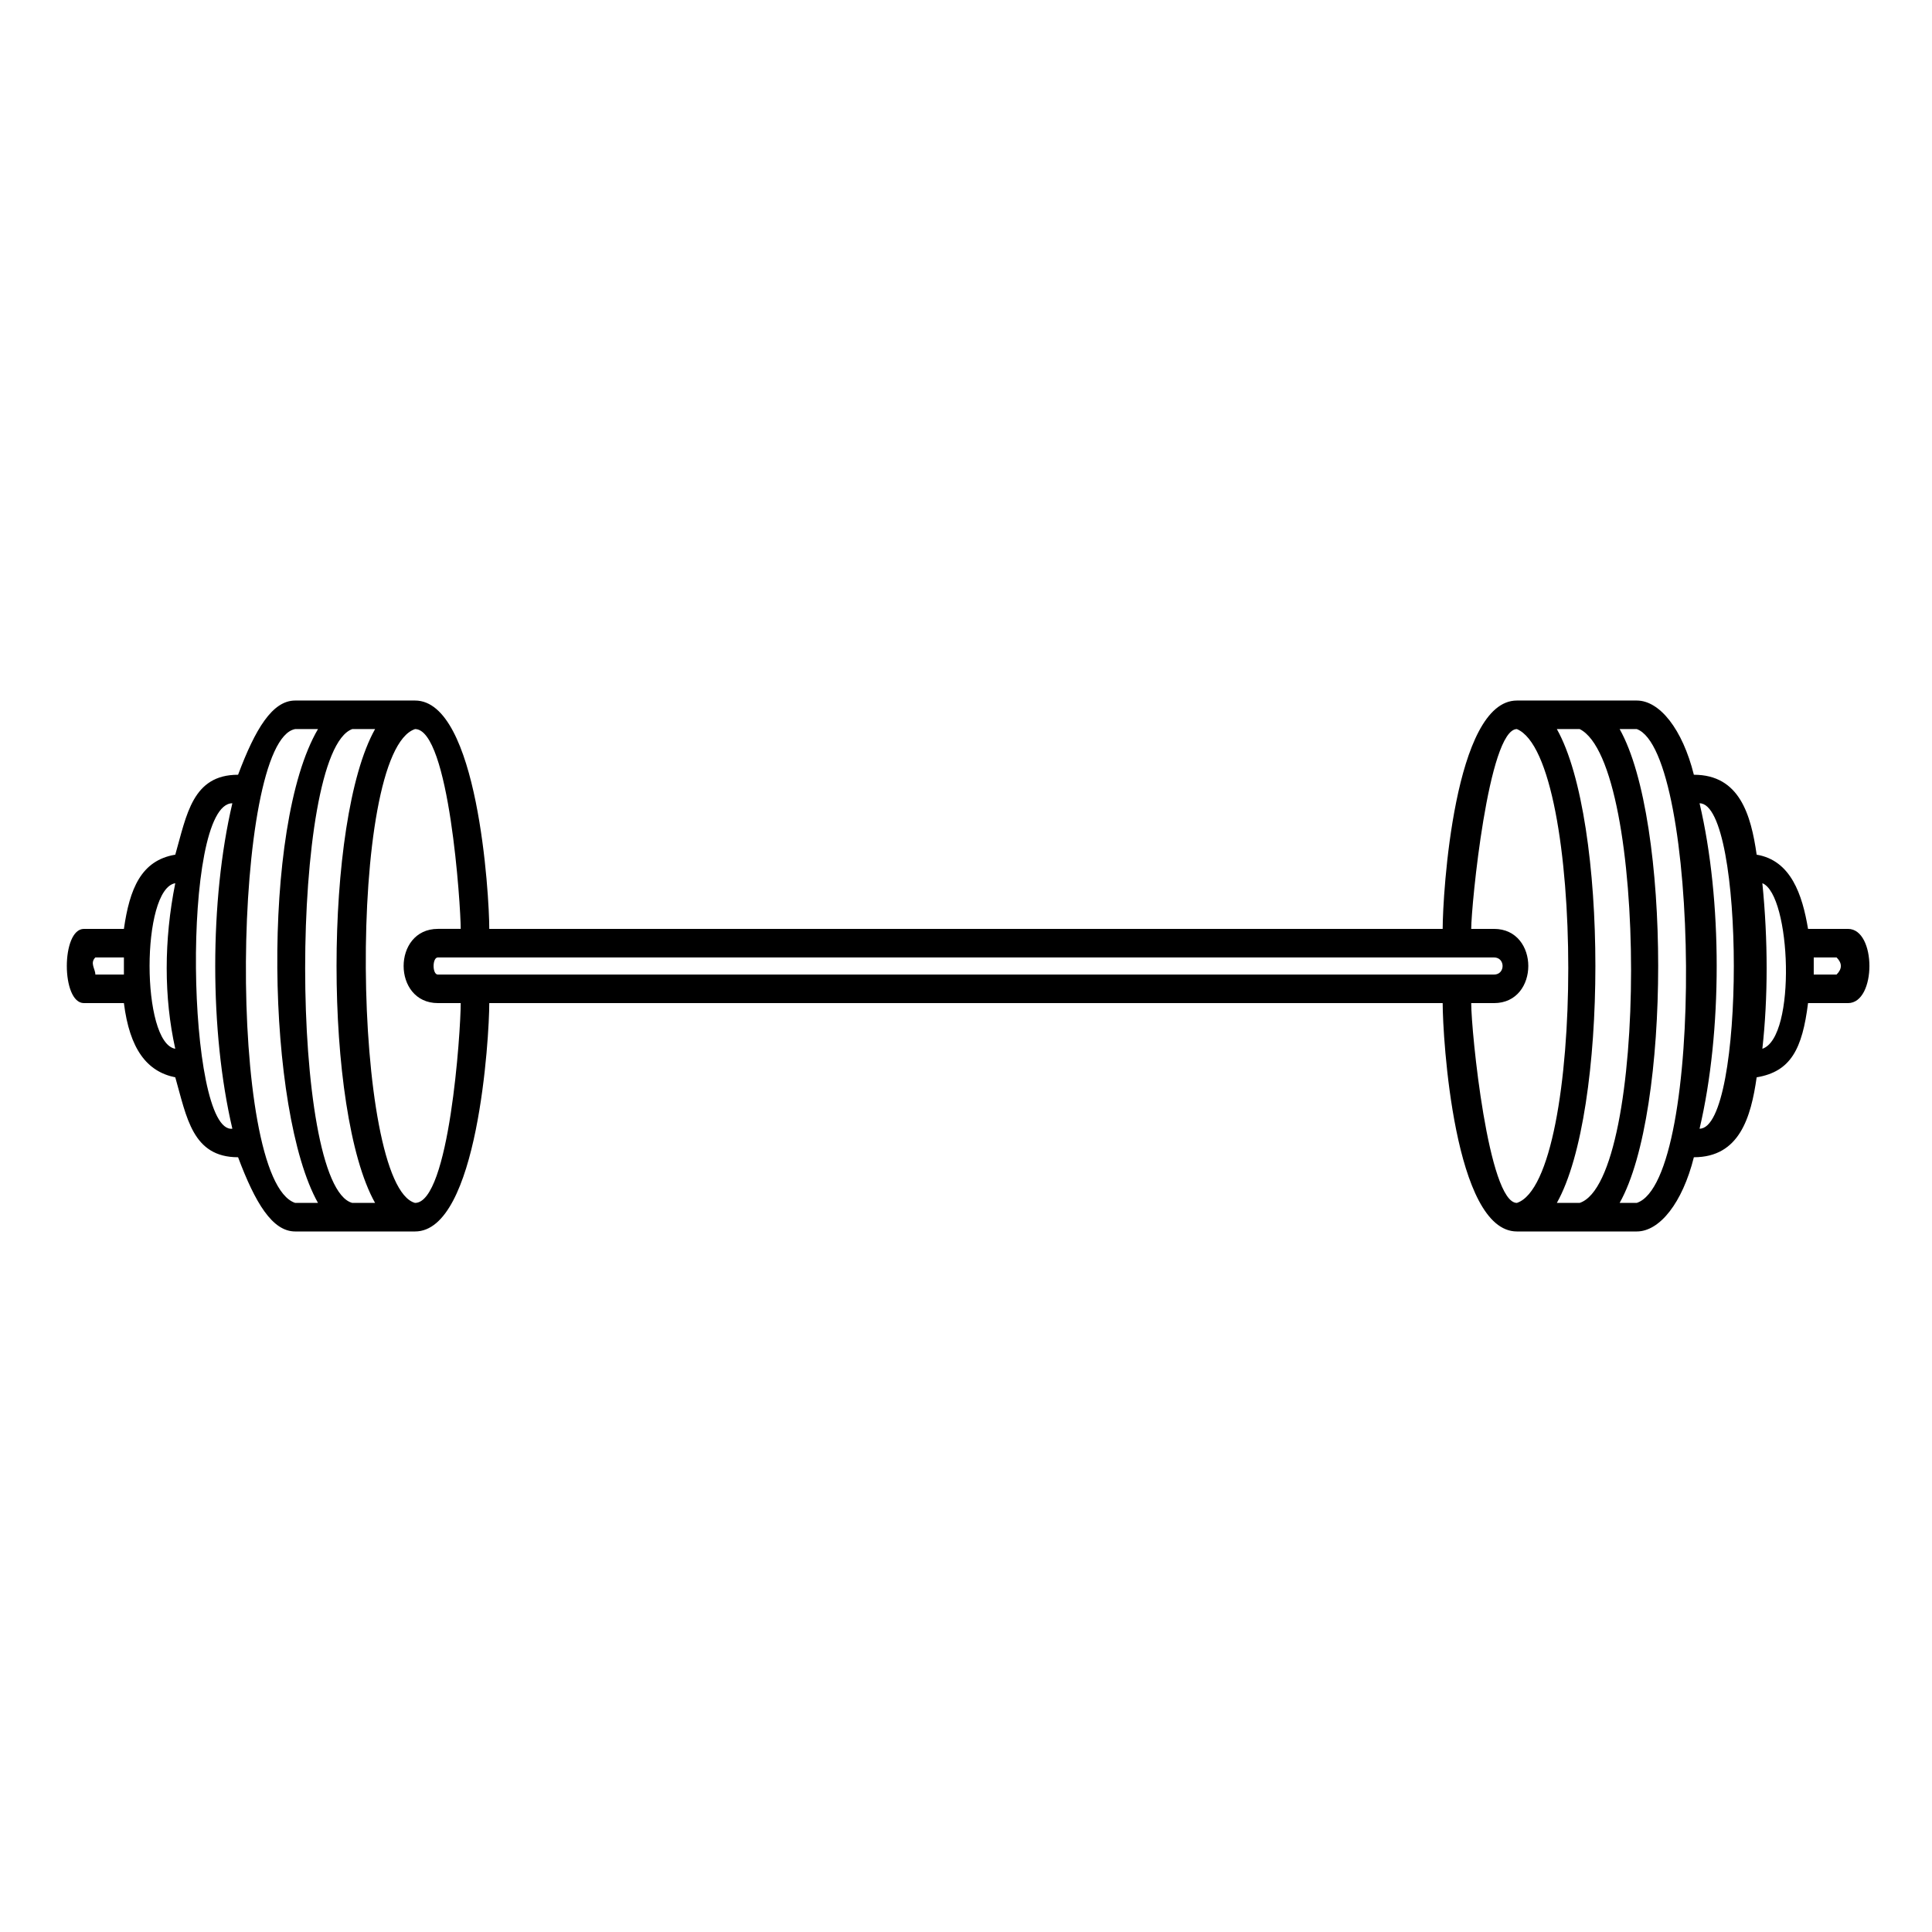 <?xml version="1.0" encoding="UTF-8"?>
<!-- Uploaded to: SVG Repo, www.svgrepo.com, Generator: SVG Repo Mixer Tools -->
<svg fill="#000000" width="800px" height="800px" version="1.1" viewBox="144 144 512 512" xmlns="http://www.w3.org/2000/svg">
 <path d="m169.27 402.27h7.566v-4.539h-7.566c-1.512 1.512 0 3.027 0 4.539zm464.47-12.105c7.566 0 7.566 19.668 0 19.668h-10.59c-1.512 12.105-4.539 18.156-13.617 19.668-1.512 10.59-4.539 21.18-16.641 21.18-3.027 12.105-9.078 19.668-15.129 19.668h-31.773c-16.641 0-19.668-51.441-19.668-60.52h-252.66c0 9.078-3.027 60.52-19.668 60.52h-31.773c-6.051 0-10.59-7.566-15.129-19.668-12.105 0-13.617-10.59-16.641-21.18-7.566-1.512-12.105-7.566-13.617-19.668h-10.59c-6.051 0-6.051-19.668 0-19.668h10.59c1.512-10.59 4.539-18.156 13.617-19.668 3.027-10.59 4.539-21.18 16.641-21.18 4.539-12.105 9.078-19.668 15.129-19.668h31.773c16.641 0 19.668 51.441 19.668 60.52h252.66c0-9.078 3.027-60.52 19.668-60.52h31.773c6.051 0 12.105 7.566 15.129 19.668 12.105 0 15.129 10.59 16.641 21.18 9.078 1.512 12.105 10.59 13.617 19.668zm-373.7 7.566c-1.512 0-1.512 4.539 0 4.539h279.89c3.027 0 3.027-4.539 0-4.539h-279.89zm285.95-60.52c-7.566 0-12.105 46.902-12.105 52.953h6.051c12.105 0 12.105 19.668 0 19.668h-6.051c0 7.566 4.539 52.953 12.105 52.953 18.156-6.051 18.156-118.01 0-125.57zm10.59 0c13.617 24.207 13.617 101.37 0 125.57h6.051c18.156-6.051 18.156-116.5 0-125.57zm16.641 0c13.617 24.207 13.617 101.37 0 125.57h4.539c18.156-6.051 16.641-119.52 0-125.57zm21.18 19.668c6.051 25.719 6.051 60.52 0 86.238 12.105 0 12.105-86.238 0-86.238zm16.641 21.18c1.512 15.129 1.512 30.258 0 43.875 9.078-3.027 7.566-40.848 0-43.875zm13.617 19.668v4.539h6.051c1.512-1.512 1.512-3.027 0-4.539zm-381.26 65.055c-13.617-24.207-13.617-101.37 0-125.57h-6.051c-16.641 6.051-16.641 121.04 0 125.57zm10.59-125.57c-18.156 6.051-16.641 121.04 0 125.57 9.078 0 12.105-45.387 12.105-52.953h-6.051c-12.105 0-12.105-19.668 0-19.668h6.051c0-6.051-3.027-52.953-12.105-52.953zm-25.719 125.57c-13.617-24.207-15.129-99.855 0-125.57h-6.051c-16.641 3.027-18.156 119.52 0 125.57zm-22.695-19.668c-6.051-25.719-6.051-60.52 0-86.238-13.617 0-12.105 87.75 0 86.238zm-15.129-21.18c-3.027-13.617-3.027-28.746 0-43.875-9.078 1.512-9.078 42.363 0 43.875z"/>
</svg>